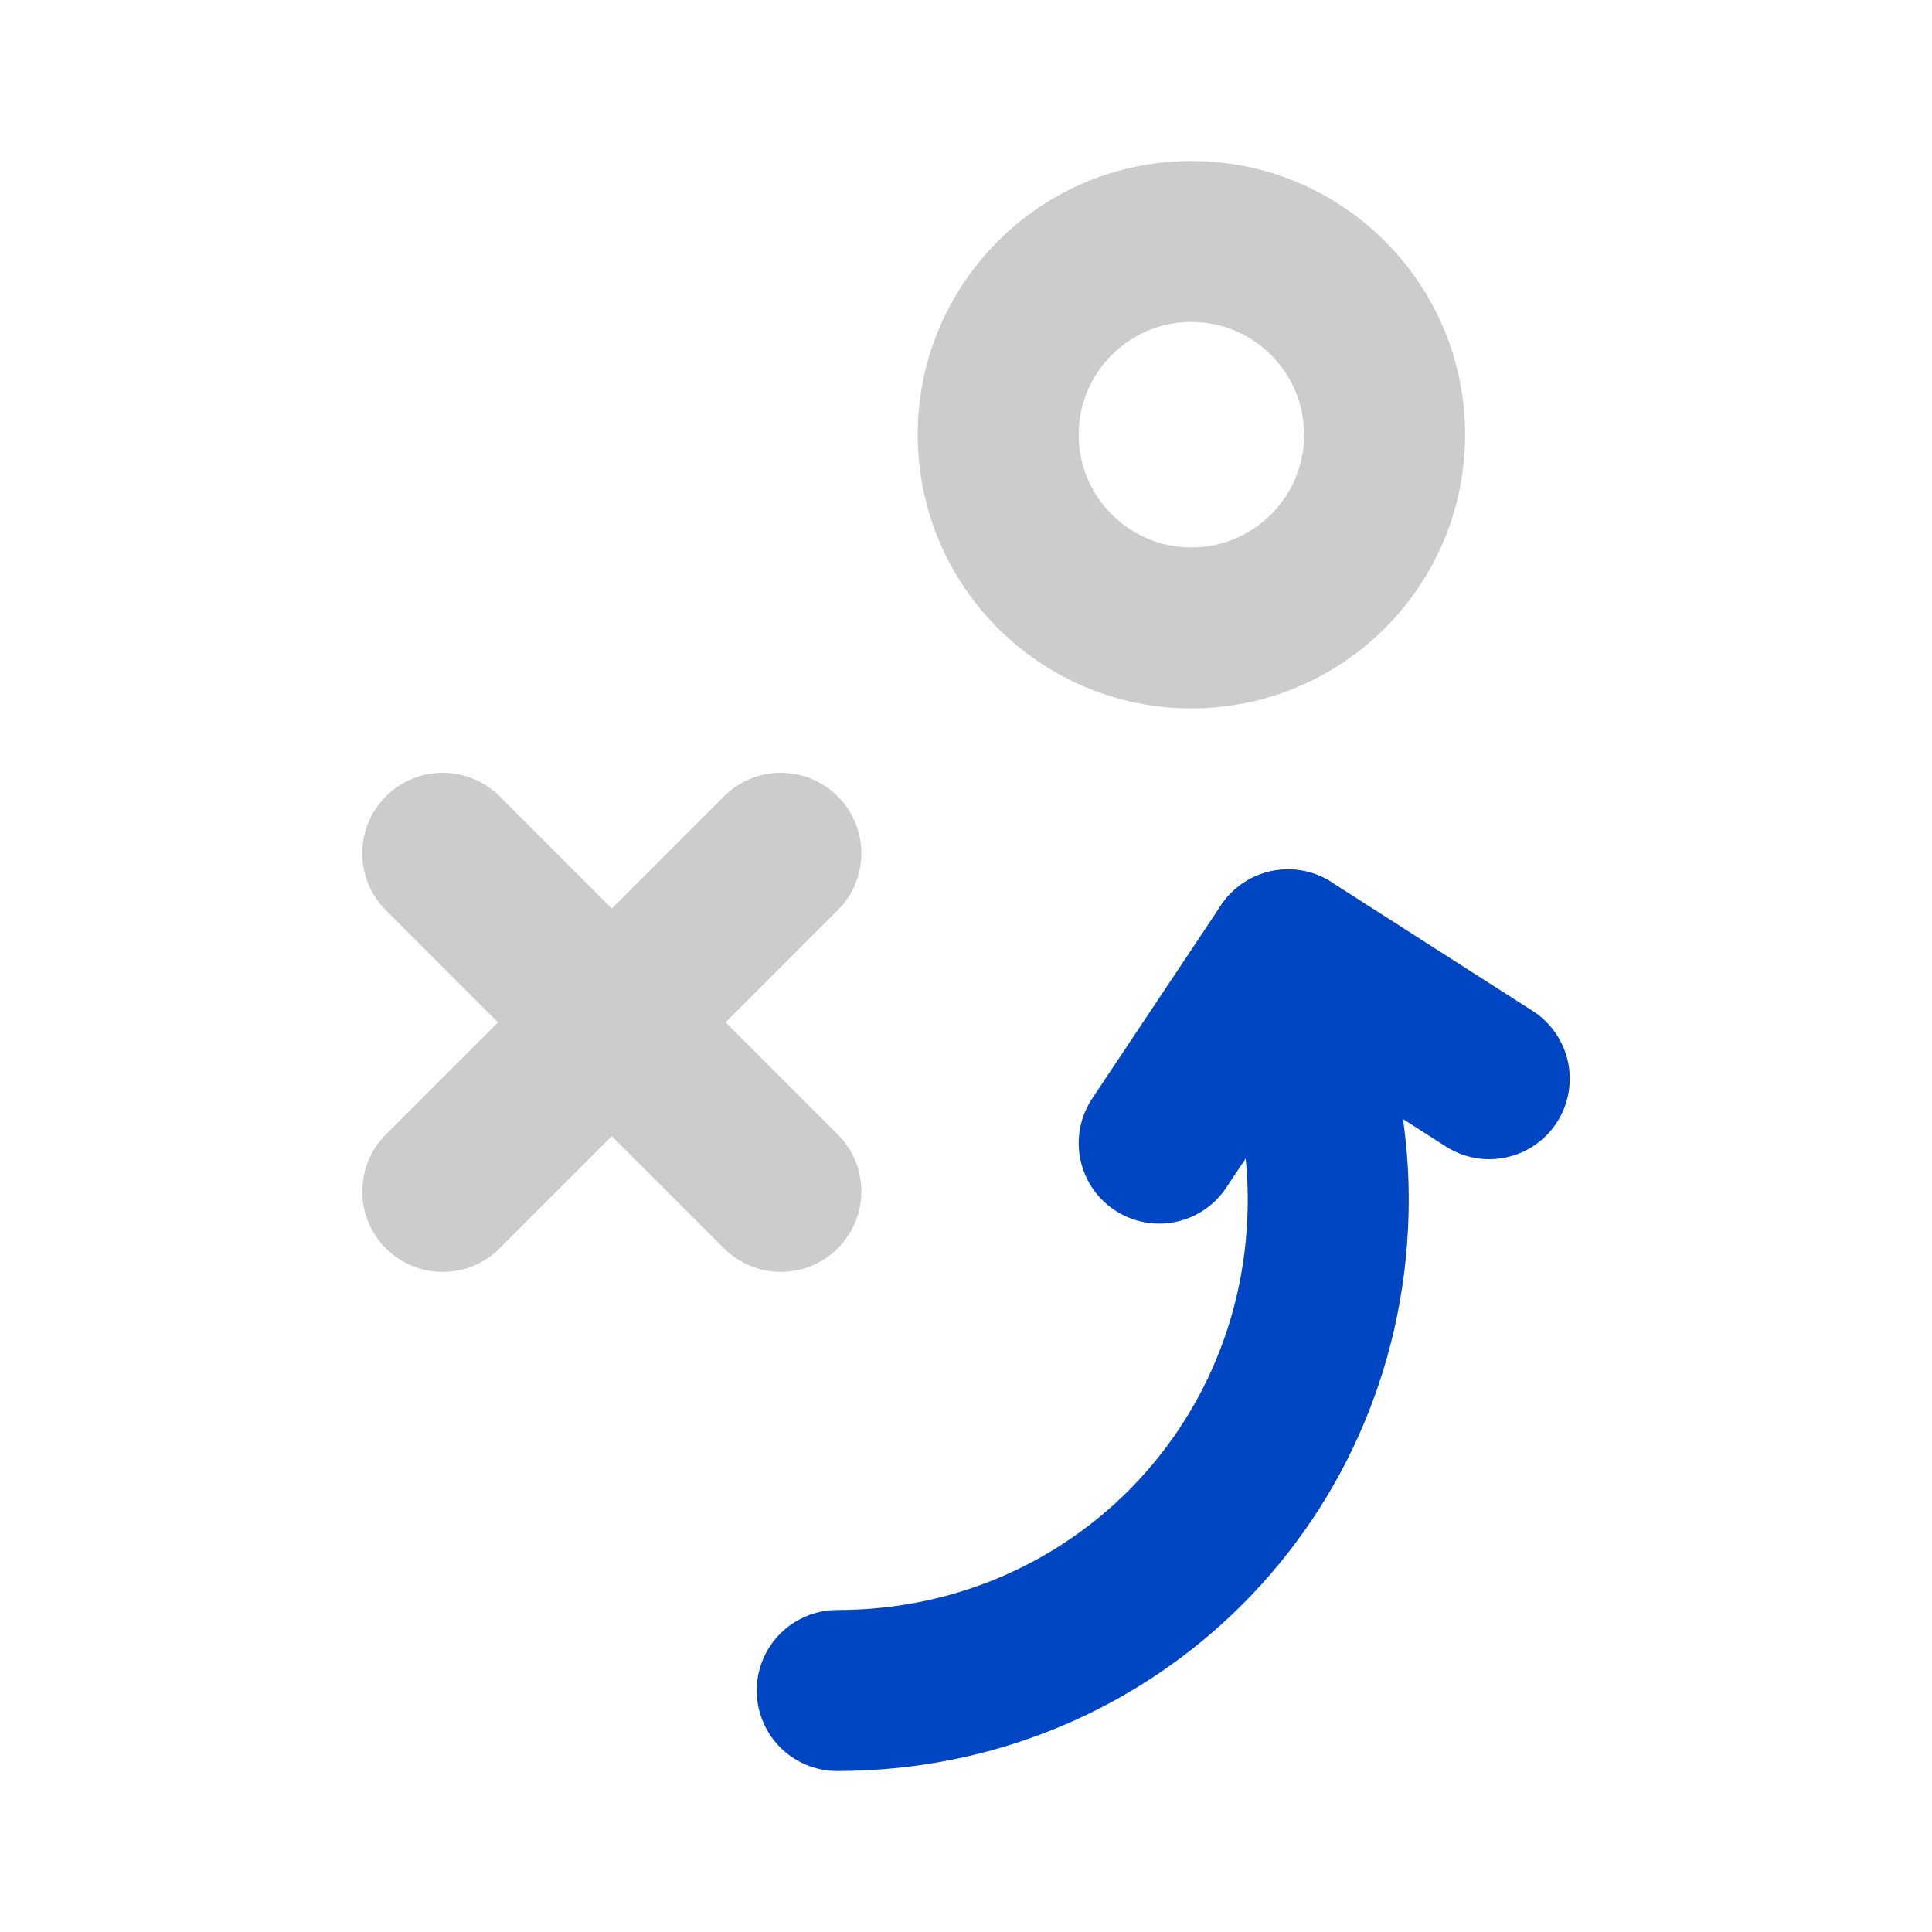 <?xml version="1.0" encoding="utf-8"?>
<!-- Generator: Adobe Illustrator 24.1.3, SVG Export Plug-In . SVG Version: 6.00 Build 0)  -->
<svg version="1.1" id="Ebene_1" xmlns="http://www.w3.org/2000/svg" xmlns:xlink="http://www.w3.org/1999/xlink" x="0px" y="0px"
	 viewBox="0 0 24 24" style="enable-background:new 0 0 24 24;" xml:space="preserve">
<style type="text/css">
	.st0{fill:none;stroke:#0046C3;stroke-width:2;stroke-linecap:round;stroke-linejoin:round;stroke-miterlimit:10;}
	.st1{fill:none;stroke:#CCCCCC;stroke-width:2;stroke-linecap:round;stroke-linejoin:round;stroke-miterlimit:10;}
	.st2{fill:none;stroke:#0000FF;stroke-width:2;stroke-linecap:round;stroke-linejoin:round;stroke-miterlimit:10;}
	.st3{fill:#0046C3;stroke:#0046C3;stroke-width:2;stroke-linecap:round;stroke-linejoin:round;stroke-miterlimit:10;}
	.st4{fill:#FFFFFF;}
</style>
<g>
	<circle class="st1" cx="14.8" cy="5.4" r="2.4"/>
	<g>
		<g>
			<line class="st1" x1="5.5" y1="10.6" x2="9.7" y2="14.8"/>
		</g>
		<line class="st1" x1="5.5" y1="14.8" x2="9.7" y2="10.6"/>
	</g>
	<g>
		<g>
			<line class="st0" x1="16" y1="11.8" x2="18.5" y2="13.4"/>
			<line class="st0" x1="14.4" y1="14.2" x2="16" y2="11.8"/>
		</g>
		<path class="st0" d="M16,12.4c0.3,0.8,0.5,1.6,0.5,2.5c0,3.4-2.7,6.1-6.1,6.1"/>
	</g>
</g>
</svg>
